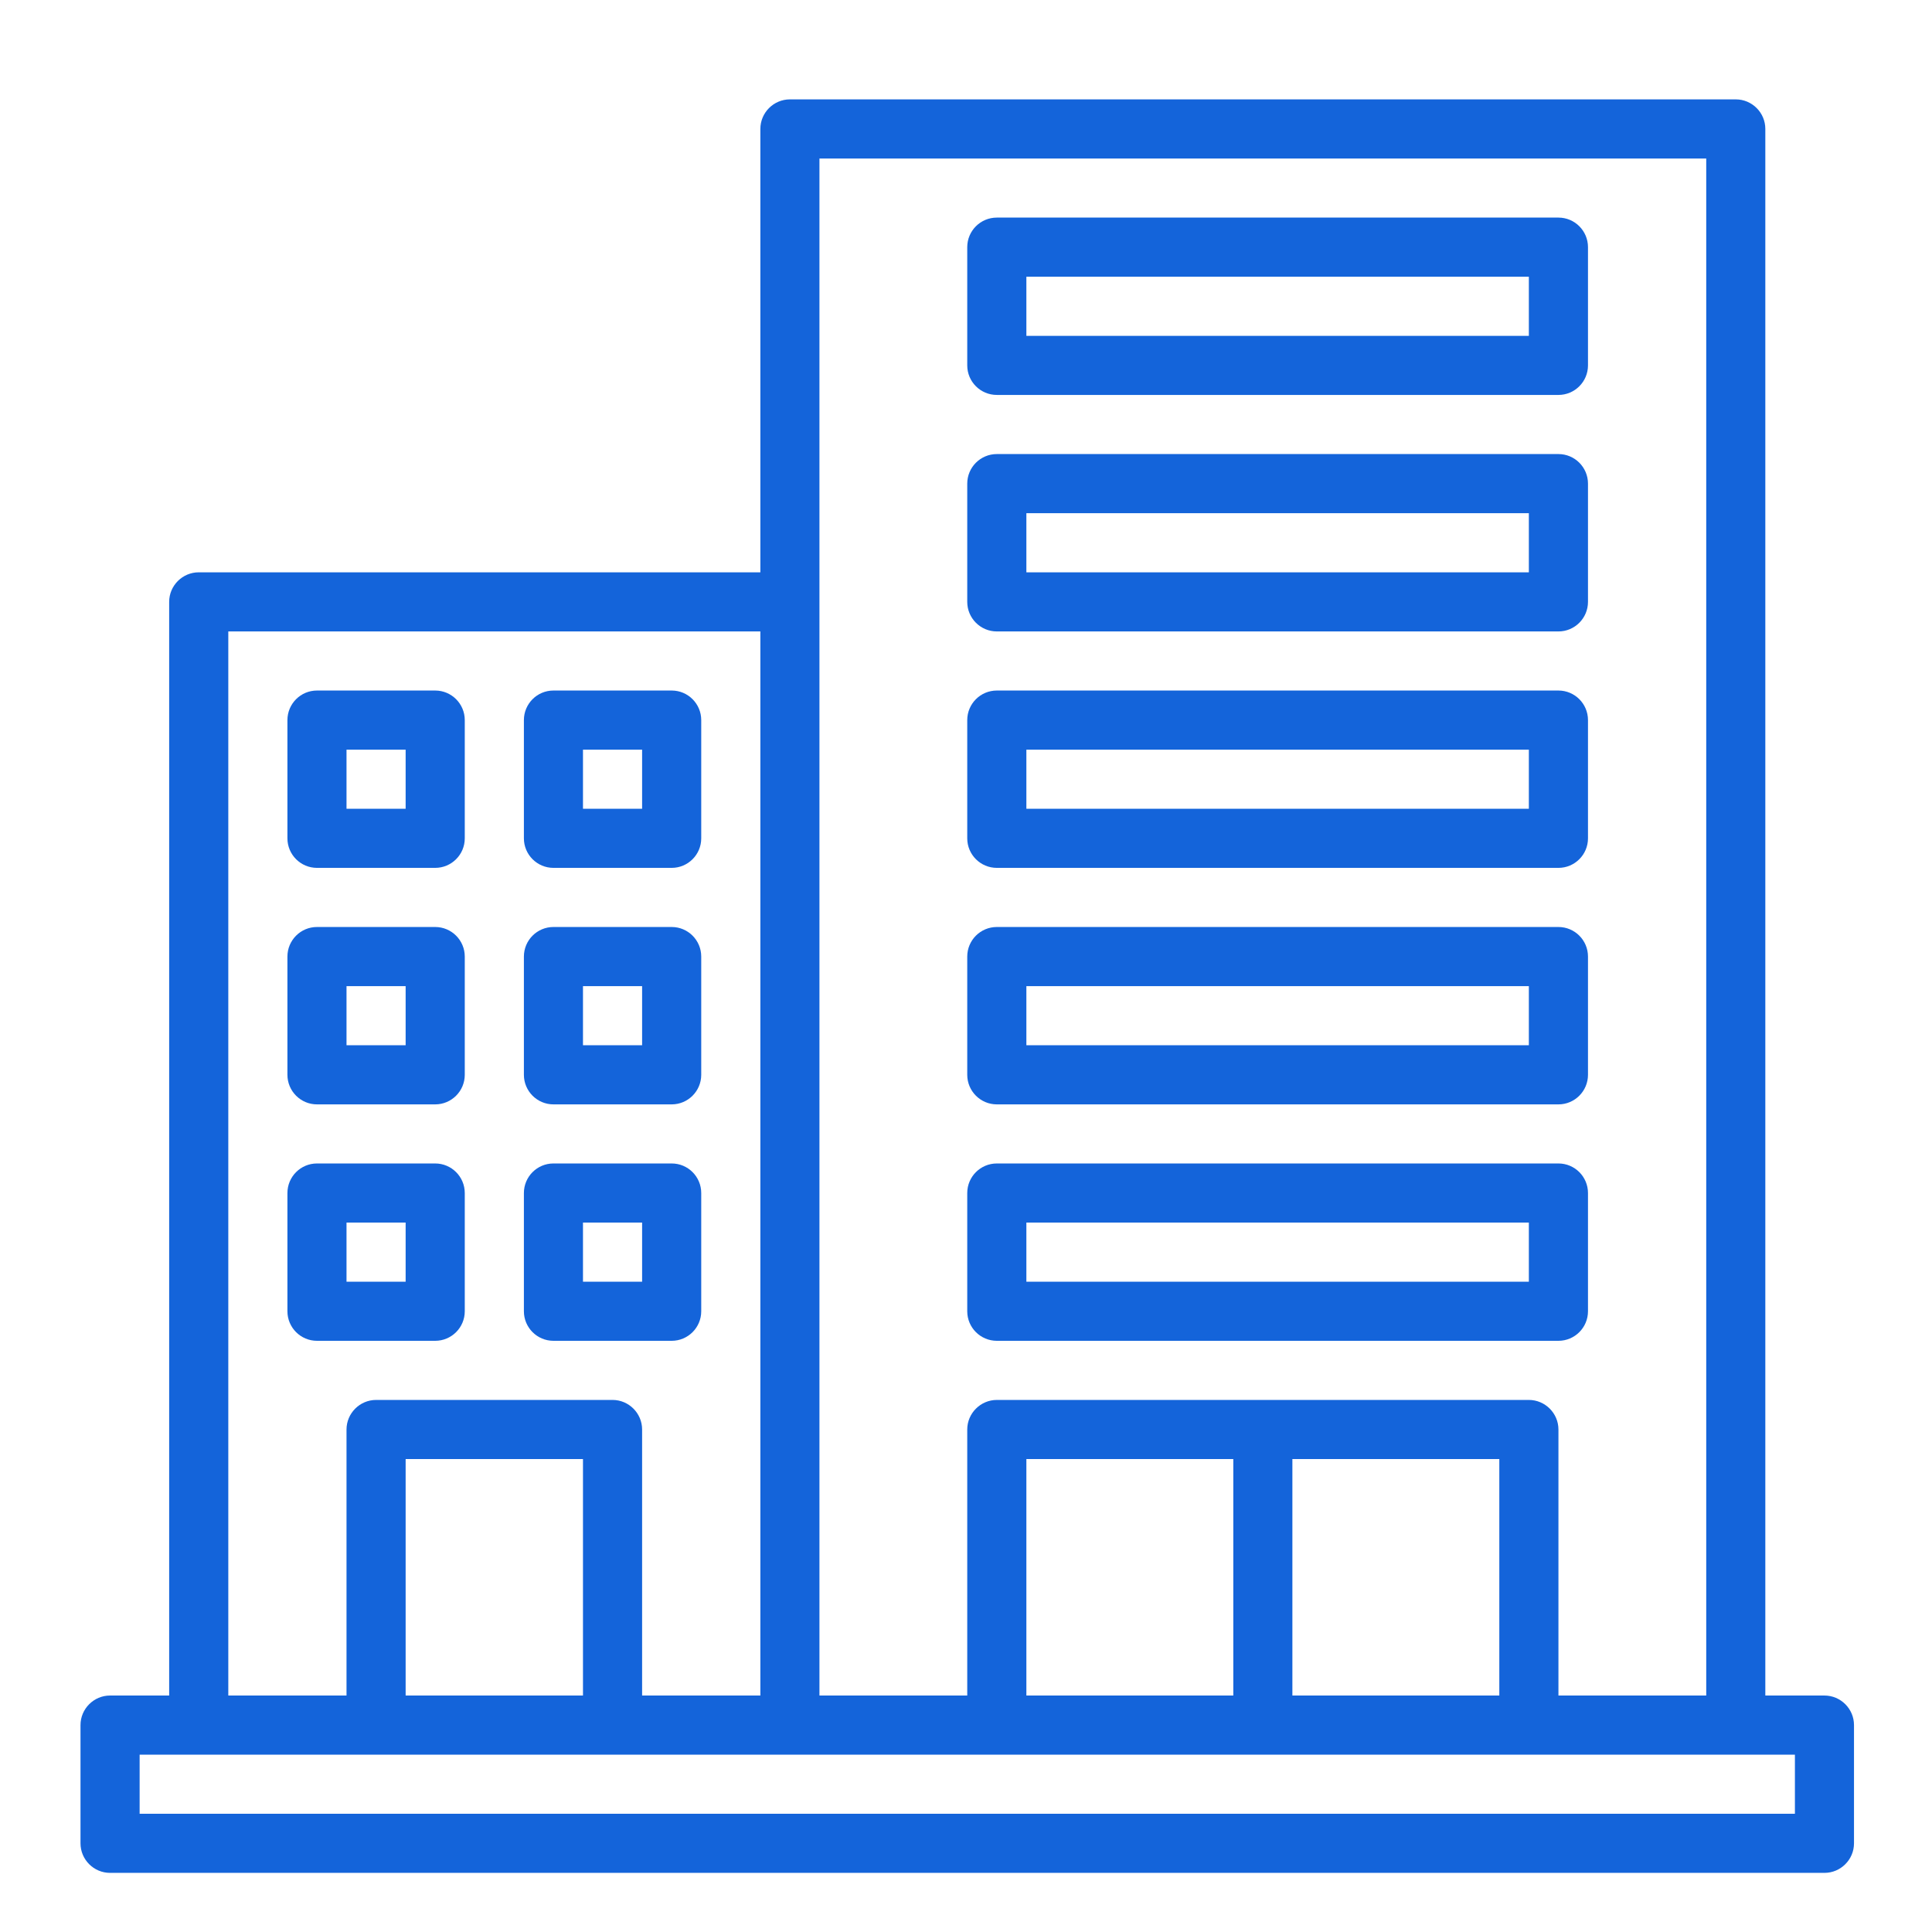 <svg width="48" height="48" viewBox="0 0 48 48" fill="none" xmlns="http://www.w3.org/2000/svg">
<path d="M24.766 27.438H38.719C39.124 27.438 39.453 27.108 39.453 26.703V23.766C39.453 23.36 39.124 23.031 38.719 23.031H24.766C24.36 23.031 24.031 23.36 24.031 23.766V26.703C24.031 27.108 24.36 27.438 24.766 27.438ZM25.5 24.5H37.984V25.969H25.5V24.5Z" fill="#1464DA"/>
<path d="M24.766 33.312H38.719C39.124 33.312 39.453 32.983 39.453 32.578V29.641C39.453 29.235 39.124 28.906 38.719 28.906H24.766C24.36 28.906 24.031 29.235 24.031 29.641V32.578C24.031 32.983 24.36 33.312 24.766 33.312ZM25.5 30.375H37.984V31.844H25.5V30.375Z" fill="#1464DA"/>
<path d="M24.766 21.562H38.719C39.124 21.562 39.453 21.233 39.453 20.828V17.891C39.453 17.485 39.124 17.156 38.719 17.156H24.766C24.36 17.156 24.031 17.485 24.031 17.891V20.828C24.031 21.233 24.36 21.562 24.766 21.562ZM25.5 18.625H37.984V20.094H25.5V18.625Z" fill="#1464DA"/>
<path d="M24.766 15.688H38.719C39.124 15.688 39.453 15.358 39.453 14.953V12.016C39.453 11.61 39.124 11.281 38.719 11.281H24.766C24.36 11.281 24.031 11.61 24.031 12.016V14.953C24.031 15.358 24.36 15.688 24.766 15.688ZM25.5 12.75H37.984V14.219H25.5V12.75Z" fill="#1464DA"/>
<path d="M24.766 9.812H38.719C39.124 9.812 39.453 9.483 39.453 9.078V6.141C39.453 5.735 39.124 5.406 38.719 5.406H24.766C24.36 5.406 24.031 5.735 24.031 6.141V9.078C24.031 9.483 24.36 9.812 24.766 9.812ZM25.5 6.875H37.984V8.344H25.5V6.875Z" fill="#1464DA"/>
<path d="M7.875 27.438H10.812C11.218 27.438 11.547 27.108 11.547 26.703V23.766C11.547 23.36 11.218 23.031 10.812 23.031H7.875C7.47 23.031 7.141 23.36 7.141 23.766V26.703C7.141 27.108 7.47 27.438 7.875 27.438ZM8.609 24.5H10.078V25.969H8.609V24.5Z" fill="#1464DA"/>
<path d="M13.75 27.438H16.688C17.093 27.438 17.422 27.108 17.422 26.703V23.766C17.422 23.36 17.093 23.031 16.688 23.031H13.75C13.345 23.031 13.016 23.36 13.016 23.766V26.703C13.016 27.108 13.345 27.438 13.75 27.438ZM14.484 24.5H15.953V25.969H14.484V24.5Z" fill="#1464DA"/>
<path d="M13.75 21.562H16.688C17.093 21.562 17.422 21.233 17.422 20.828V17.891C17.422 17.485 17.093 17.156 16.688 17.156H13.75C13.345 17.156 13.016 17.485 13.016 17.891V20.828C13.016 21.233 13.345 21.562 13.75 21.562ZM14.484 18.625H15.953V20.094H14.484V18.625Z" fill="#1464DA"/>
<path d="M7.875 21.562H10.812C11.218 21.562 11.547 21.233 11.547 20.828V17.891C11.547 17.485 11.218 17.156 10.812 17.156H7.875C7.47 17.156 7.141 17.485 7.141 17.891V20.828C7.141 21.233 7.47 21.562 7.875 21.562ZM8.609 18.625H10.078V20.094H8.609V18.625Z" fill="#1464DA"/>
<path d="M13.75 33.312H16.688C17.093 33.312 17.422 32.983 17.422 32.578V29.641C17.422 29.235 17.093 28.906 16.688 28.906H13.75C13.345 28.906 13.016 29.235 13.016 29.641V32.578C13.016 32.983 13.345 33.312 13.75 33.312ZM14.484 30.375H15.953V31.844H14.484V30.375Z" fill="#1464DA"/>
<path d="M10.812 33.312C11.218 33.312 11.547 32.983 11.547 32.578V29.641C11.547 29.235 11.218 28.906 10.812 28.906H7.875C7.47 28.906 7.141 29.235 7.141 29.641V32.578C7.141 32.983 7.47 33.312 7.875 33.312H10.812ZM8.609 30.375H10.078V31.844H8.609V30.375Z" fill="#1464DA"/>
<path d="M45.328 42.125H43.859V3.203C43.859 2.799 43.529 2.469 43.125 2.469H19.625C19.221 2.469 18.891 2.799 18.891 3.203V14.219H4.938C4.534 14.219 4.203 14.549 4.203 14.953V42.125H2.734C2.33 42.125 2 42.456 2 42.859V45.797C2 46.201 2.33 46.531 2.734 46.531H45.328C45.732 46.531 46.062 46.201 46.062 45.797V42.859C46.062 42.456 45.732 42.125 45.328 42.125ZM20.359 3.938H42.391V42.125H38.719V35.516C38.719 35.112 38.388 34.781 37.984 34.781H24.766C24.362 34.781 24.031 35.112 24.031 35.516V42.125H20.359V3.938ZM37.25 36.25V42.125H32.109V36.25H37.25ZM30.641 36.25V42.125H25.5V36.25H30.641ZM5.672 15.688H18.891V42.125H15.953V35.516C15.953 35.112 15.623 34.781 15.219 34.781H9.344C8.94 34.781 8.609 35.112 8.609 35.516V42.125H5.672V15.688ZM14.484 36.25V42.125H10.078V36.25H14.484ZM44.594 45.062H3.469V43.594H44.594V45.062Z" fill="#1464DA"/>
</svg>
